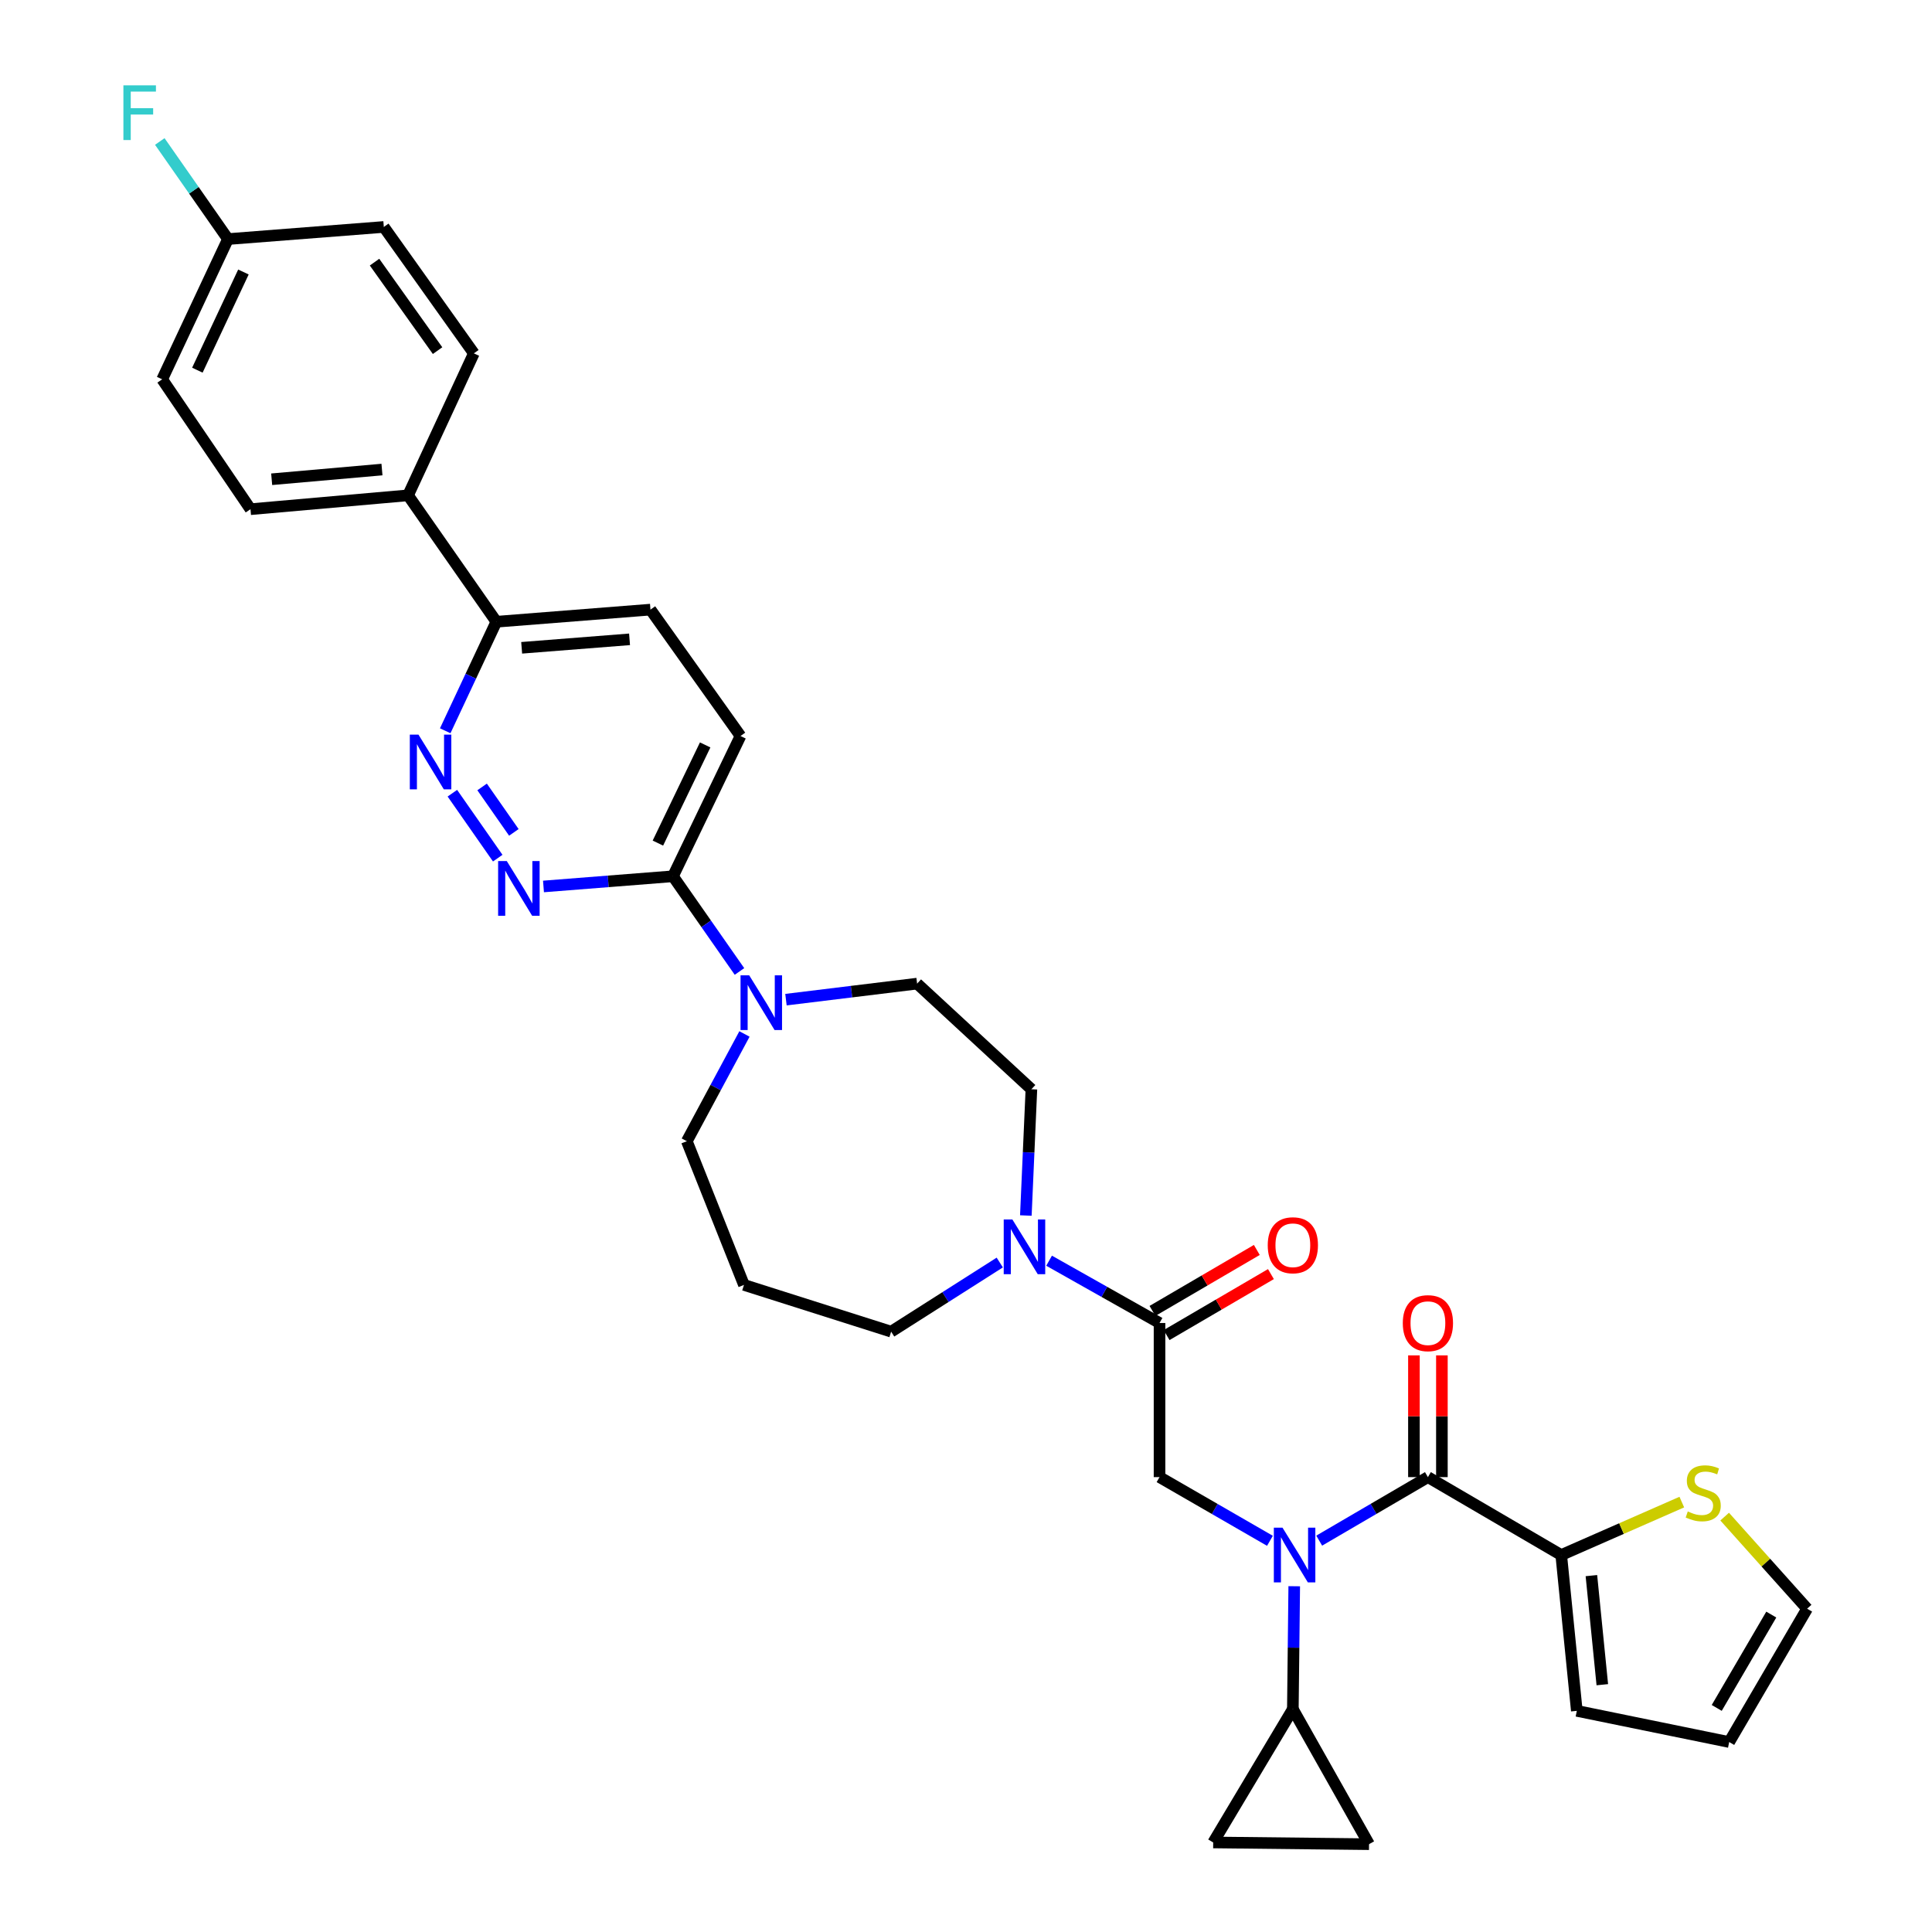 <?xml version='1.0' encoding='iso-8859-1'?>
<svg version='1.1' baseProfile='full'
              xmlns='http://www.w3.org/2000/svg'
                      xmlns:rdkit='http://www.rdkit.org/xml'
                      xmlns:xlink='http://www.w3.org/1999/xlink'
                  xml:space='preserve'
width='1000px' height='1000px' viewBox='0 0 1000 1000'>
<!-- END OF HEADER -->
<rect style='opacity:1.0;fill:#FFFFFF;stroke:none' width='1000' height='1000' x='0' y='0'> </rect>
<path class='bond-0' d='M 808.092,804.878 L 839.296,791.178' style='fill:none;fill-rule:evenodd;stroke:#000000;stroke-width:6px;stroke-linecap:butt;stroke-linejoin:miter;stroke-opacity:1' />
<path class='bond-0' d='M 839.296,791.178 L 870.5,777.478' style='fill:none;fill-rule:evenodd;stroke:#CCCC00;stroke-width:6px;stroke-linecap:butt;stroke-linejoin:miter;stroke-opacity:1' />
<path class='bond-1' d='M 808.092,804.878 L 816.159,885.539' style='fill:none;fill-rule:evenodd;stroke:#000000;stroke-width:6px;stroke-linecap:butt;stroke-linejoin:miter;stroke-opacity:1' />
<path class='bond-1' d='M 823.707,815.536 L 829.354,871.999' style='fill:none;fill-rule:evenodd;stroke:#000000;stroke-width:6px;stroke-linecap:butt;stroke-linejoin:miter;stroke-opacity:1' />
<path class='bond-2' d='M 808.092,804.878 L 739.085,764.551' style='fill:none;fill-rule:evenodd;stroke:#000000;stroke-width:6px;stroke-linecap:butt;stroke-linejoin:miter;stroke-opacity:1' />
<path class='bond-3' d='M 657.321,797.518 L 628.746,781.035' style='fill:none;fill-rule:evenodd;stroke:#0000FF;stroke-width:6px;stroke-linecap:butt;stroke-linejoin:miter;stroke-opacity:1' />
<path class='bond-3' d='M 628.746,781.035 L 600.171,764.551' style='fill:none;fill-rule:evenodd;stroke:#000000;stroke-width:6px;stroke-linecap:butt;stroke-linejoin:miter;stroke-opacity:1' />
<path class='bond-4' d='M 682.817,797.434 L 710.951,780.993' style='fill:none;fill-rule:evenodd;stroke:#0000FF;stroke-width:6px;stroke-linecap:butt;stroke-linejoin:miter;stroke-opacity:1' />
<path class='bond-4' d='M 710.951,780.993 L 739.085,764.551' style='fill:none;fill-rule:evenodd;stroke:#000000;stroke-width:6px;stroke-linecap:butt;stroke-linejoin:miter;stroke-opacity:1' />
<path class='bond-5' d='M 669.896,821.032 L 669.537,852.835' style='fill:none;fill-rule:evenodd;stroke:#0000FF;stroke-width:6px;stroke-linecap:butt;stroke-linejoin:miter;stroke-opacity:1' />
<path class='bond-5' d='M 669.537,852.835 L 669.178,884.638' style='fill:none;fill-rule:evenodd;stroke:#000000;stroke-width:6px;stroke-linecap:butt;stroke-linejoin:miter;stroke-opacity:1' />
<path class='bond-6' d='M 746.324,764.551 L 746.324,733.044' style='fill:none;fill-rule:evenodd;stroke:#000000;stroke-width:6px;stroke-linecap:butt;stroke-linejoin:miter;stroke-opacity:1' />
<path class='bond-6' d='M 746.324,733.044 L 746.324,701.537' style='fill:none;fill-rule:evenodd;stroke:#FF0000;stroke-width:6px;stroke-linecap:butt;stroke-linejoin:miter;stroke-opacity:1' />
<path class='bond-6' d='M 731.847,764.551 L 731.847,733.044' style='fill:none;fill-rule:evenodd;stroke:#000000;stroke-width:6px;stroke-linecap:butt;stroke-linejoin:miter;stroke-opacity:1' />
<path class='bond-6' d='M 731.847,733.044 L 731.847,701.537' style='fill:none;fill-rule:evenodd;stroke:#FF0000;stroke-width:6px;stroke-linecap:butt;stroke-linejoin:miter;stroke-opacity:1' />
<path class='bond-7' d='M 892.682,785 L 914.021,808.829' style='fill:none;fill-rule:evenodd;stroke:#CCCC00;stroke-width:6px;stroke-linecap:butt;stroke-linejoin:miter;stroke-opacity:1' />
<path class='bond-7' d='M 914.021,808.829 L 935.361,832.657' style='fill:none;fill-rule:evenodd;stroke:#000000;stroke-width:6px;stroke-linecap:butt;stroke-linejoin:miter;stroke-opacity:1' />
<path class='bond-8' d='M 816.159,885.539 L 895.026,901.672' style='fill:none;fill-rule:evenodd;stroke:#000000;stroke-width:6px;stroke-linecap:butt;stroke-linejoin:miter;stroke-opacity:1' />
<path class='bond-9' d='M 669.178,884.638 L 708.611,954.545' style='fill:none;fill-rule:evenodd;stroke:#000000;stroke-width:6px;stroke-linecap:butt;stroke-linejoin:miter;stroke-opacity:1' />
<path class='bond-10' d='M 669.178,884.638 L 627.95,953.653' style='fill:none;fill-rule:evenodd;stroke:#000000;stroke-width:6px;stroke-linecap:butt;stroke-linejoin:miter;stroke-opacity:1' />
<path class='bond-11' d='M 603.823,691.033 L 630.827,675.252' style='fill:none;fill-rule:evenodd;stroke:#000000;stroke-width:6px;stroke-linecap:butt;stroke-linejoin:miter;stroke-opacity:1' />
<path class='bond-11' d='M 630.827,675.252 L 657.832,659.471' style='fill:none;fill-rule:evenodd;stroke:#FF0000;stroke-width:6px;stroke-linecap:butt;stroke-linejoin:miter;stroke-opacity:1' />
<path class='bond-11' d='M 596.519,678.534 L 623.523,662.753' style='fill:none;fill-rule:evenodd;stroke:#000000;stroke-width:6px;stroke-linecap:butt;stroke-linejoin:miter;stroke-opacity:1' />
<path class='bond-11' d='M 623.523,662.753 L 650.527,646.972' style='fill:none;fill-rule:evenodd;stroke:#FF0000;stroke-width:6px;stroke-linecap:butt;stroke-linejoin:miter;stroke-opacity:1' />
<path class='bond-12' d='M 600.171,684.783 L 600.171,764.551' style='fill:none;fill-rule:evenodd;stroke:#000000;stroke-width:6px;stroke-linecap:butt;stroke-linejoin:miter;stroke-opacity:1' />
<path class='bond-13' d='M 600.171,684.783 L 571.59,668.662' style='fill:none;fill-rule:evenodd;stroke:#000000;stroke-width:6px;stroke-linecap:butt;stroke-linejoin:miter;stroke-opacity:1' />
<path class='bond-13' d='M 571.59,668.662 L 543.01,652.54' style='fill:none;fill-rule:evenodd;stroke:#0000FF;stroke-width:6px;stroke-linecap:butt;stroke-linejoin:miter;stroke-opacity:1' />
<path class='bond-14' d='M 708.611,954.545 L 627.95,953.653' style='fill:none;fill-rule:evenodd;stroke:#000000;stroke-width:6px;stroke-linecap:butt;stroke-linejoin:miter;stroke-opacity:1' />
<path class='bond-15' d='M 530.976,629.149 L 532.413,596.472' style='fill:none;fill-rule:evenodd;stroke:#0000FF;stroke-width:6px;stroke-linecap:butt;stroke-linejoin:miter;stroke-opacity:1' />
<path class='bond-15' d='M 532.413,596.472 L 533.85,563.796' style='fill:none;fill-rule:evenodd;stroke:#000000;stroke-width:6px;stroke-linecap:butt;stroke-linejoin:miter;stroke-opacity:1' />
<path class='bond-16' d='M 517.478,653.485 L 489.367,671.374' style='fill:none;fill-rule:evenodd;stroke:#0000FF;stroke-width:6px;stroke-linecap:butt;stroke-linejoin:miter;stroke-opacity:1' />
<path class='bond-16' d='M 489.367,671.374 L 461.256,689.263' style='fill:none;fill-rule:evenodd;stroke:#000000;stroke-width:6px;stroke-linecap:butt;stroke-linejoin:miter;stroke-opacity:1' />
<path class='bond-17' d='M 336.682,315.54 L 256.914,321.814' style='fill:none;fill-rule:evenodd;stroke:#000000;stroke-width:6px;stroke-linecap:butt;stroke-linejoin:miter;stroke-opacity:1' />
<path class='bond-17' d='M 325.852,330.914 L 270.014,335.305' style='fill:none;fill-rule:evenodd;stroke:#000000;stroke-width:6px;stroke-linecap:butt;stroke-linejoin:miter;stroke-opacity:1' />
<path class='bond-18' d='M 336.682,315.54 L 383.282,380.96' style='fill:none;fill-rule:evenodd;stroke:#000000;stroke-width:6px;stroke-linecap:butt;stroke-linejoin:miter;stroke-opacity:1' />
<path class='bond-19' d='M 256.914,321.814 L 243.679,350.028' style='fill:none;fill-rule:evenodd;stroke:#000000;stroke-width:6px;stroke-linecap:butt;stroke-linejoin:miter;stroke-opacity:1' />
<path class='bond-19' d='M 243.679,350.028 L 230.443,378.243' style='fill:none;fill-rule:evenodd;stroke:#0000FF;stroke-width:6px;stroke-linecap:butt;stroke-linejoin:miter;stroke-opacity:1' />
<path class='bond-20' d='M 256.914,321.814 L 211.207,256.386' style='fill:none;fill-rule:evenodd;stroke:#000000;stroke-width:6px;stroke-linecap:butt;stroke-linejoin:miter;stroke-opacity:1' />
<path class='bond-21' d='M 234.147,410.563 L 257.626,444.173' style='fill:none;fill-rule:evenodd;stroke:#0000FF;stroke-width:6px;stroke-linecap:butt;stroke-linejoin:miter;stroke-opacity:1' />
<path class='bond-21' d='M 249.536,407.314 L 265.972,430.841' style='fill:none;fill-rule:evenodd;stroke:#0000FF;stroke-width:6px;stroke-linecap:butt;stroke-linejoin:miter;stroke-opacity:1' />
<path class='bond-22' d='M 281.308,458.832 L 314.818,456.193' style='fill:none;fill-rule:evenodd;stroke:#0000FF;stroke-width:6px;stroke-linecap:butt;stroke-linejoin:miter;stroke-opacity:1' />
<path class='bond-22' d='M 314.818,456.193 L 348.328,453.554' style='fill:none;fill-rule:evenodd;stroke:#000000;stroke-width:6px;stroke-linecap:butt;stroke-linejoin:miter;stroke-opacity:1' />
<path class='bond-23' d='M 348.328,453.554 L 383.282,380.96' style='fill:none;fill-rule:evenodd;stroke:#000000;stroke-width:6px;stroke-linecap:butt;stroke-linejoin:miter;stroke-opacity:1' />
<path class='bond-23' d='M 340.527,436.384 L 364.995,385.569' style='fill:none;fill-rule:evenodd;stroke:#000000;stroke-width:6px;stroke-linecap:butt;stroke-linejoin:miter;stroke-opacity:1' />
<path class='bond-24' d='M 348.328,453.554 L 365.541,478.19' style='fill:none;fill-rule:evenodd;stroke:#000000;stroke-width:6px;stroke-linecap:butt;stroke-linejoin:miter;stroke-opacity:1' />
<path class='bond-24' d='M 365.541,478.19 L 382.755,502.826' style='fill:none;fill-rule:evenodd;stroke:#0000FF;stroke-width:6px;stroke-linecap:butt;stroke-linejoin:miter;stroke-opacity:1' />
<path class='bond-25' d='M 406.814,517.42 L 440.755,513.271' style='fill:none;fill-rule:evenodd;stroke:#0000FF;stroke-width:6px;stroke-linecap:butt;stroke-linejoin:miter;stroke-opacity:1' />
<path class='bond-25' d='M 440.755,513.271 L 474.696,509.121' style='fill:none;fill-rule:evenodd;stroke:#000000;stroke-width:6px;stroke-linecap:butt;stroke-linejoin:miter;stroke-opacity:1' />
<path class='bond-26' d='M 385.338,535.177 L 370.42,562.93' style='fill:none;fill-rule:evenodd;stroke:#0000FF;stroke-width:6px;stroke-linecap:butt;stroke-linejoin:miter;stroke-opacity:1' />
<path class='bond-26' d='M 370.42,562.93 L 355.502,590.683' style='fill:none;fill-rule:evenodd;stroke:#000000;stroke-width:6px;stroke-linecap:butt;stroke-linejoin:miter;stroke-opacity:1' />
<path class='bond-27' d='M 355.502,590.683 L 385.075,665.07' style='fill:none;fill-rule:evenodd;stroke:#000000;stroke-width:6px;stroke-linecap:butt;stroke-linejoin:miter;stroke-opacity:1' />
<path class='bond-28' d='M 474.696,509.121 L 533.85,563.796' style='fill:none;fill-rule:evenodd;stroke:#000000;stroke-width:6px;stroke-linecap:butt;stroke-linejoin:miter;stroke-opacity:1' />
<path class='bond-29' d='M 211.207,256.386 L 129.653,263.56' style='fill:none;fill-rule:evenodd;stroke:#000000;stroke-width:6px;stroke-linecap:butt;stroke-linejoin:miter;stroke-opacity:1' />
<path class='bond-29' d='M 197.705,243.041 L 140.618,248.062' style='fill:none;fill-rule:evenodd;stroke:#000000;stroke-width:6px;stroke-linecap:butt;stroke-linejoin:miter;stroke-opacity:1' />
<path class='bond-30' d='M 211.207,256.386 L 245.268,182.899' style='fill:none;fill-rule:evenodd;stroke:#000000;stroke-width:6px;stroke-linecap:butt;stroke-linejoin:miter;stroke-opacity:1' />
<path class='bond-31' d='M 129.653,263.56 L 83.946,196.338' style='fill:none;fill-rule:evenodd;stroke:#000000;stroke-width:6px;stroke-linecap:butt;stroke-linejoin:miter;stroke-opacity:1' />
<path class='bond-32' d='M 245.268,182.899 L 198.66,117.471' style='fill:none;fill-rule:evenodd;stroke:#000000;stroke-width:6px;stroke-linecap:butt;stroke-linejoin:miter;stroke-opacity:1' />
<path class='bond-32' d='M 226.486,181.484 L 193.86,135.685' style='fill:none;fill-rule:evenodd;stroke:#000000;stroke-width:6px;stroke-linecap:butt;stroke-linejoin:miter;stroke-opacity:1' />
<path class='bond-33' d='M 117.999,123.745 L 198.66,117.471' style='fill:none;fill-rule:evenodd;stroke:#000000;stroke-width:6px;stroke-linecap:butt;stroke-linejoin:miter;stroke-opacity:1' />
<path class='bond-34' d='M 117.999,123.745 L 100.353,98.488' style='fill:none;fill-rule:evenodd;stroke:#000000;stroke-width:6px;stroke-linecap:butt;stroke-linejoin:miter;stroke-opacity:1' />
<path class='bond-34' d='M 100.353,98.488 L 82.707,73.232' style='fill:none;fill-rule:evenodd;stroke:#33CCCC;stroke-width:6px;stroke-linecap:butt;stroke-linejoin:miter;stroke-opacity:1' />
<path class='bond-35' d='M 117.999,123.745 L 83.946,196.338' style='fill:none;fill-rule:evenodd;stroke:#000000;stroke-width:6px;stroke-linecap:butt;stroke-linejoin:miter;stroke-opacity:1' />
<path class='bond-35' d='M 125.998,140.782 L 102.161,191.598' style='fill:none;fill-rule:evenodd;stroke:#000000;stroke-width:6px;stroke-linecap:butt;stroke-linejoin:miter;stroke-opacity:1' />
<path class='bond-36' d='M 385.075,665.07 L 461.256,689.263' style='fill:none;fill-rule:evenodd;stroke:#000000;stroke-width:6px;stroke-linecap:butt;stroke-linejoin:miter;stroke-opacity:1' />
<path class='bond-37' d='M 935.361,832.657 L 895.026,901.672' style='fill:none;fill-rule:evenodd;stroke:#000000;stroke-width:6px;stroke-linecap:butt;stroke-linejoin:miter;stroke-opacity:1' />
<path class='bond-37' d='M 916.812,835.705 L 888.578,884.015' style='fill:none;fill-rule:evenodd;stroke:#000000;stroke-width:6px;stroke-linecap:butt;stroke-linejoin:miter;stroke-opacity:1' />
<path  class='atom-1' d='M 663.818 790.718
L 673.098 805.718
Q 674.018 807.198, 675.498 809.878
Q 676.978 812.558, 677.058 812.718
L 677.058 790.718
L 680.818 790.718
L 680.818 819.038
L 676.938 819.038
L 666.978 802.638
Q 665.818 800.718, 664.578 798.518
Q 663.378 796.318, 663.018 795.638
L 663.018 819.038
L 659.338 819.038
L 659.338 790.718
L 663.818 790.718
' fill='#0000FF'/>
<path  class='atom-3' d='M 726.085 684.863
Q 726.085 678.063, 729.445 674.263
Q 732.805 670.463, 739.085 670.463
Q 745.365 670.463, 748.725 674.263
Q 752.085 678.063, 752.085 684.863
Q 752.085 691.743, 748.685 695.663
Q 745.285 699.543, 739.085 699.543
Q 732.845 699.543, 729.445 695.663
Q 726.085 691.783, 726.085 684.863
M 739.085 696.343
Q 743.405 696.343, 745.725 693.463
Q 748.085 690.543, 748.085 684.863
Q 748.085 679.303, 745.725 676.503
Q 743.405 673.663, 739.085 673.663
Q 734.765 673.663, 732.405 676.463
Q 730.085 679.263, 730.085 684.863
Q 730.085 690.583, 732.405 693.463
Q 734.765 696.343, 739.085 696.343
' fill='#FF0000'/>
<path  class='atom-4' d='M 873.587 782.33
Q 873.907 782.45, 875.227 783.01
Q 876.547 783.57, 877.987 783.93
Q 879.467 784.25, 880.907 784.25
Q 883.587 784.25, 885.147 782.97
Q 886.707 781.65, 886.707 779.37
Q 886.707 777.81, 885.907 776.85
Q 885.147 775.89, 883.947 775.37
Q 882.747 774.85, 880.747 774.25
Q 878.227 773.49, 876.707 772.77
Q 875.227 772.05, 874.147 770.53
Q 873.107 769.01, 873.107 766.45
Q 873.107 762.89, 875.507 760.69
Q 877.947 758.49, 882.747 758.49
Q 886.027 758.49, 889.747 760.05
L 888.827 763.13
Q 885.427 761.73, 882.867 761.73
Q 880.107 761.73, 878.587 762.89
Q 877.067 764.01, 877.107 765.97
Q 877.107 767.49, 877.867 768.41
Q 878.667 769.33, 879.787 769.85
Q 880.947 770.37, 882.867 770.97
Q 885.427 771.77, 886.947 772.57
Q 888.467 773.37, 889.547 775.01
Q 890.667 776.61, 890.667 779.37
Q 890.667 783.29, 888.027 785.41
Q 885.427 787.49, 881.067 787.49
Q 878.547 787.49, 876.627 786.93
Q 874.747 786.41, 872.507 785.49
L 873.587 782.33
' fill='#CCCC00'/>
<path  class='atom-8' d='M 656.178 644.537
Q 656.178 637.737, 659.538 633.937
Q 662.898 630.137, 669.178 630.137
Q 675.458 630.137, 678.818 633.937
Q 682.178 637.737, 682.178 644.537
Q 682.178 651.417, 678.778 655.337
Q 675.378 659.217, 669.178 659.217
Q 662.938 659.217, 659.538 655.337
Q 656.178 651.457, 656.178 644.537
M 669.178 656.017
Q 673.498 656.017, 675.818 653.137
Q 678.178 650.217, 678.178 644.537
Q 678.178 638.977, 675.818 636.177
Q 673.498 633.337, 669.178 633.337
Q 664.858 633.337, 662.498 636.137
Q 660.178 638.937, 660.178 644.537
Q 660.178 650.257, 662.498 653.137
Q 664.858 656.017, 669.178 656.017
' fill='#FF0000'/>
<path  class='atom-11' d='M 524.003 631.19
L 533.283 646.19
Q 534.203 647.67, 535.683 650.35
Q 537.163 653.03, 537.243 653.19
L 537.243 631.19
L 541.003 631.19
L 541.003 659.51
L 537.123 659.51
L 527.163 643.11
Q 526.003 641.19, 524.763 638.99
Q 523.563 636.79, 523.203 636.11
L 523.203 659.51
L 519.523 659.51
L 519.523 631.19
L 524.003 631.19
' fill='#0000FF'/>
<path  class='atom-14' d='M 216.601 380.248
L 225.881 395.248
Q 226.801 396.728, 228.281 399.408
Q 229.761 402.088, 229.841 402.248
L 229.841 380.248
L 233.601 380.248
L 233.601 408.568
L 229.721 408.568
L 219.761 392.168
Q 218.601 390.248, 217.361 388.048
Q 216.161 385.848, 215.801 385.168
L 215.801 408.568
L 212.121 408.568
L 212.121 380.248
L 216.601 380.248
' fill='#0000FF'/>
<path  class='atom-15' d='M 262.308 445.675
L 271.588 460.675
Q 272.508 462.155, 273.988 464.835
Q 275.468 467.515, 275.548 467.675
L 275.548 445.675
L 279.308 445.675
L 279.308 473.995
L 275.428 473.995
L 265.468 457.595
Q 264.308 455.675, 263.068 453.475
Q 261.868 451.275, 261.508 450.595
L 261.508 473.995
L 257.828 473.995
L 257.828 445.675
L 262.308 445.675
' fill='#0000FF'/>
<path  class='atom-18' d='M 387.783 504.822
L 397.063 519.822
Q 397.983 521.302, 399.463 523.982
Q 400.943 526.662, 401.023 526.822
L 401.023 504.822
L 404.783 504.822
L 404.783 533.142
L 400.903 533.142
L 390.943 516.742
Q 389.783 514.822, 388.543 512.622
Q 387.343 510.422, 386.983 509.742
L 386.983 533.142
L 383.303 533.142
L 383.303 504.822
L 387.783 504.822
' fill='#0000FF'/>
<path  class='atom-27' d='M 63.872 44.165
L 80.712 44.165
L 80.712 47.405
L 67.672 47.405
L 67.672 56.005
L 79.272 56.005
L 79.272 59.285
L 67.672 59.285
L 67.672 72.485
L 63.872 72.485
L 63.872 44.165
' fill='#33CCCC'/>
</svg>
